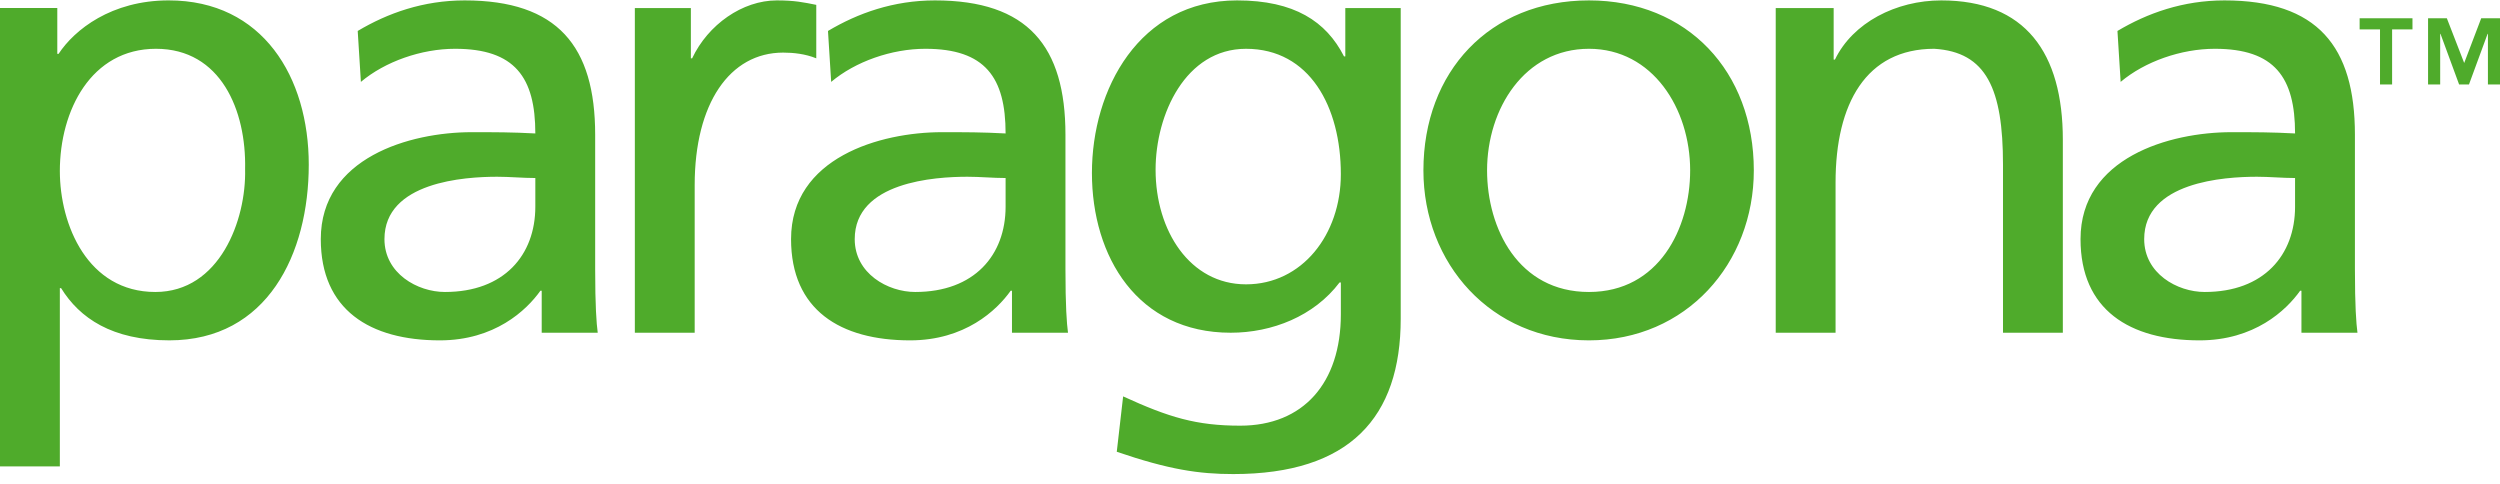 <svg width="222" height="43" viewBox="0 0 222 43" fill="none" xmlns="http://www.w3.org/2000/svg">
<path d="M215.613 7.501H216.688V3.007H216.716L218.369 7.501H219.245L220.898 3.007H220.927V7.501H222V1.622H220.332L218.82 5.593L217.28 1.622H215.612V7.501H215.613ZM211.345 7.501H212.419V2.611H214.228V1.622H209.535V2.611H211.345V7.501ZM203.802 18.352C203.802 22.649 201.032 25.928 195.775 25.928C193.343 25.928 190.404 24.288 190.404 21.235C190.404 16.148 197.526 15.695 200.409 15.695C201.54 15.695 202.671 15.808 203.801 15.808V18.352H203.802ZM188.313 7.272C190.46 5.463 193.684 4.332 196.679 4.332C201.994 4.332 203.802 6.876 203.802 11.851C201.71 11.738 200.241 11.738 198.149 11.738C192.666 11.738 184.751 13.999 184.751 21.235C184.751 27.511 189.104 30.224 195.323 30.224C200.185 30.224 203.011 27.567 204.255 25.815H204.368V29.547H209.343C209.23 28.698 209.117 27.172 209.117 23.893V11.964C209.117 4.106 205.782 0.036 197.528 0.036C193.853 0.036 190.687 1.166 188.03 2.749L188.313 7.272ZM157.684 29.546H162.998V16.204C162.998 9.194 165.712 4.332 171.761 4.332C176.396 4.615 177.866 7.894 177.866 14.621V29.546H183.18V12.416C183.18 4.671 179.845 0.036 172.383 0.036C168.369 0.036 164.524 2.014 162.942 5.293H162.829V0.714H157.684V29.546ZM132.052 15.13C132.052 9.646 135.388 4.332 141.098 4.332C146.751 4.332 150.086 9.646 150.086 15.13C150.086 20.274 147.316 25.928 141.098 25.928C134.822 25.928 132.052 20.274 132.052 15.13ZM126.399 15.13C126.399 23.384 132.392 30.224 141.098 30.224C149.748 30.224 155.739 23.384 155.739 15.13C155.739 6.367 149.86 0.036 141.098 0.036C132.279 0.036 126.399 6.367 126.399 15.13ZM110.644 25.249C105.669 25.249 102.616 20.5 102.616 15.074C102.616 10.156 105.273 4.333 110.644 4.333C116.297 4.333 119.067 9.477 119.067 15.47C119.067 20.84 115.62 25.249 110.644 25.249ZM124.382 0.714H119.463V5.011H119.35C117.767 1.901 114.94 0.036 109.852 0.036C101.146 0.036 96.963 7.95 96.963 15.356C96.963 22.818 101.033 29.546 109.287 29.546C112.962 29.546 116.693 28.076 118.955 25.08H119.068V27.907C119.068 34.012 115.733 37.8 110.136 37.8C106.235 37.8 103.804 37.065 99.734 35.199L99.169 40.118C103.804 41.701 106.461 42.097 109.514 42.097C119.859 42.097 124.383 37.066 124.383 28.303V0.714H124.382ZM89.297 18.352C89.297 22.649 86.527 25.928 81.27 25.928C78.839 25.928 75.899 24.288 75.899 21.235C75.899 16.148 83.022 15.695 85.906 15.695C87.036 15.695 88.167 15.808 89.297 15.808V18.352ZM73.808 7.272C75.956 5.463 79.178 4.332 82.174 4.332C87.488 4.332 89.297 6.876 89.297 11.851C87.206 11.738 85.736 11.738 83.644 11.738C78.161 11.738 70.246 13.999 70.246 21.235C70.246 27.511 74.599 30.224 80.818 30.224C85.679 30.224 88.506 27.567 89.75 25.815H89.863V29.547H94.838C94.725 28.698 94.612 27.172 94.612 23.893V11.964C94.612 4.106 91.276 0.036 83.022 0.036C79.348 0.036 76.182 1.166 73.525 2.749L73.808 7.272ZM56.374 29.546H61.688V16.43C61.688 9.194 64.797 4.671 69.546 4.671C70.45 4.671 71.524 4.785 72.485 5.18V0.432C71.355 0.205 70.563 0.036 68.98 0.036C65.928 0.036 62.875 2.184 61.462 5.18H61.349V0.714H56.374V29.546ZM47.537 18.352C47.537 22.649 44.767 25.928 39.51 25.928C37.079 25.928 34.139 24.288 34.139 21.235C34.139 16.148 41.262 15.695 44.145 15.695C45.276 15.695 46.407 15.808 47.537 15.808V18.352ZM32.047 7.272C34.196 5.463 37.418 4.332 40.414 4.332C45.728 4.332 47.537 6.876 47.537 11.851C45.446 11.738 43.976 11.738 41.884 11.738C36.401 11.738 28.486 13.999 28.486 21.235C28.486 27.511 32.839 30.224 39.057 30.224C43.919 30.224 46.746 27.567 47.99 25.815H48.103V29.547H53.078C52.965 28.698 52.851 27.172 52.851 23.893V11.964C52.851 4.106 49.516 0.036 41.262 0.036C37.588 0.036 34.422 1.166 31.765 2.749L32.047 7.272ZM21.765 15.017C21.878 19.54 19.504 25.928 13.794 25.928C7.801 25.928 5.314 19.992 5.314 15.187C5.314 9.816 8.084 4.332 13.85 4.332C19.617 4.332 21.878 9.816 21.765 15.017ZM0 41.417H5.314V25.588H5.427C7.067 28.245 9.95 30.223 15.038 30.223C23.744 30.223 27.418 22.536 27.418 14.62C27.418 6.875 23.348 0.035 14.981 0.035C9.893 0.035 6.614 2.636 5.201 4.784H5.088V0.713H0V41.417Z" fill="#4FAB2B"/>
</svg>
